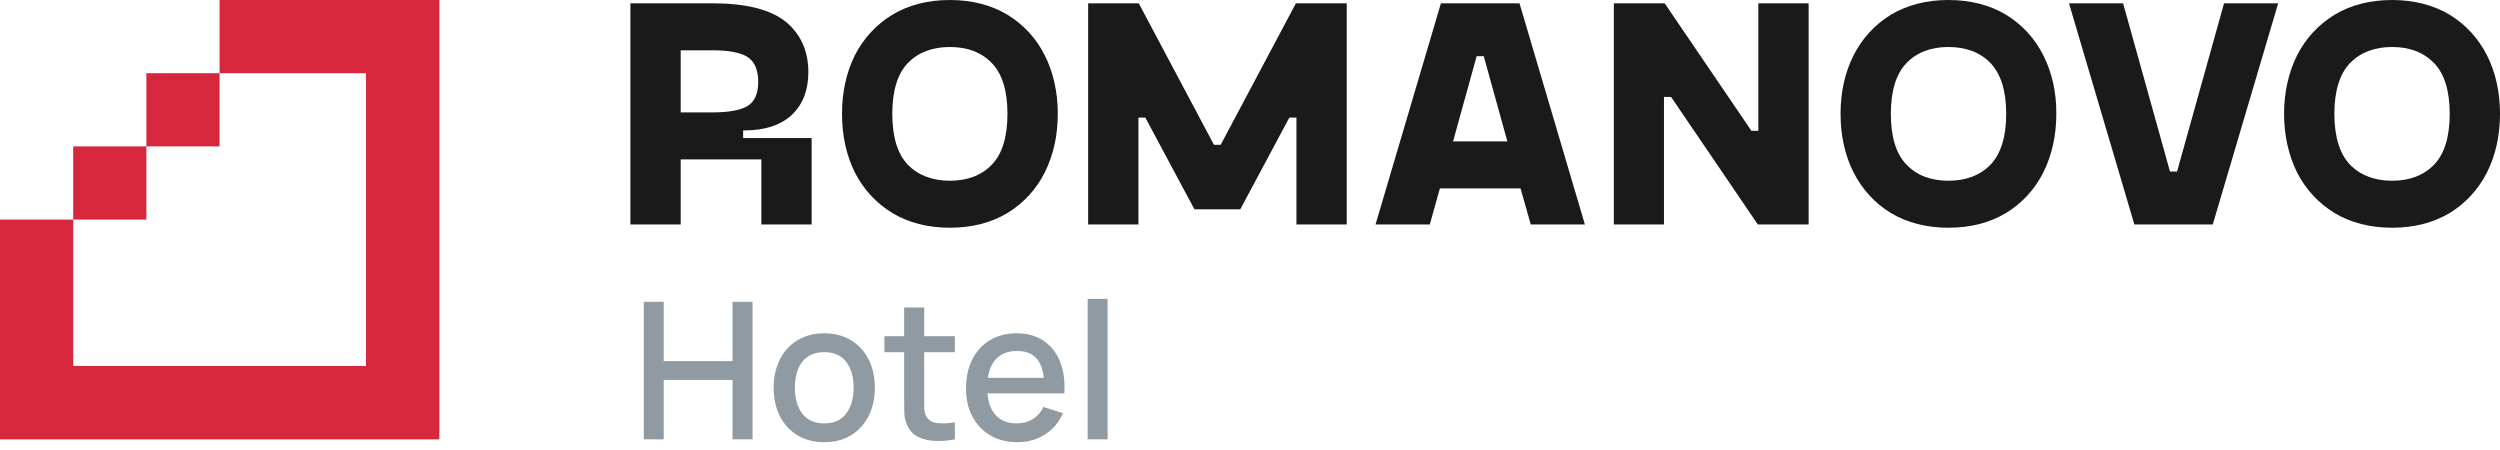 <svg width="150" height="27" viewBox="0 0 150 27" fill="none" xmlns="http://www.w3.org/2000/svg">
<path fill-rule="evenodd" clip-rule="evenodd" d="M13.175 4.392H8.783V8.783H13.175V4.392Z" fill="#D7273C"/>
<path fill-rule="evenodd" clip-rule="evenodd" d="M8.783 8.783L4.392 8.783V13.175H8.783V8.783Z" fill="#D7273C"/>
<path fill-rule="evenodd" clip-rule="evenodd" d="M13.175 0L13.175 4.392H21.959V21.959H4.392V13.175H0V26.361H26.361V0H13.175Z" fill="#D7273C"/>
<path fill-rule="evenodd" clip-rule="evenodd" d="M40.842 6.744V3.018H42.757C43.735 3.018 44.443 3.153 44.859 3.424C45.275 3.694 45.494 4.204 45.494 4.922C45.494 5.609 45.275 6.098 44.859 6.359C44.443 6.608 43.735 6.744 42.757 6.744H40.842ZM48.699 13.467V8.284H44.588V7.826H44.651C45.889 7.826 46.847 7.514 47.513 6.889C48.168 6.265 48.501 5.412 48.501 4.329C48.501 3.06 48.043 2.04 47.138 1.301C46.233 0.572 44.755 0.198 42.757 0.198H37.824V13.467H40.842V9.564H45.681V13.467H48.699Z" fill="#1A1A1A"/>
<path fill-rule="evenodd" clip-rule="evenodd" d="M59.512 9.876C58.898 10.521 58.044 10.844 56.993 10.844C55.942 10.844 55.089 10.521 54.464 9.876C53.85 9.231 53.538 8.211 53.538 6.827C53.538 5.453 53.85 4.433 54.464 3.788C55.089 3.143 55.942 2.82 56.993 2.82C58.044 2.82 58.898 3.143 59.512 3.788C60.136 4.433 60.448 5.453 60.448 6.827C60.448 8.211 60.136 9.231 59.512 9.876ZM60.448 0.885C59.481 0.302 58.315 0 56.993 0C55.672 0 54.506 0.302 53.538 0.885C52.57 1.478 51.811 2.3 51.29 3.32C50.78 4.35 50.52 5.537 50.52 6.827C50.52 8.128 50.78 9.314 51.29 10.345C51.811 11.364 52.57 12.187 53.538 12.78C54.506 13.363 55.672 13.664 56.993 13.664C58.315 13.664 59.481 13.363 60.448 12.78C61.416 12.187 62.176 11.364 62.686 10.345C63.206 9.304 63.467 8.128 63.467 6.827C63.467 5.537 63.206 4.35 62.686 3.32C62.176 2.3 61.416 1.478 60.448 0.885Z" fill="#1A1A1A"/>
<path fill-rule="evenodd" clip-rule="evenodd" d="M80.804 13.467V0.198H77.755L73.239 8.69H72.843L72.822 8.659L68.326 0.198H65.288V13.467H68.306V7.056H68.722L68.743 7.098L71.667 12.561H74.415L77.36 7.056H77.786V13.467H80.804Z" fill="#1A1A1A"/>
<path fill-rule="evenodd" clip-rule="evenodd" d="M88.599 3.372H89.026L90.441 8.482H87.184L88.599 3.372ZM91.232 11.302L91.846 13.467H95.093L91.17 0.198H86.455L82.532 13.467H85.789L86.393 11.302H91.232Z" fill="#1A1A1A"/>
<path fill-rule="evenodd" clip-rule="evenodd" d="M100.286 5.849L105.469 13.467H108.518V0.198H105.5V7.847H105.084L105.063 7.816L99.88 0.198H96.831V13.467H99.839V5.817H100.265L100.286 5.849Z" fill="#1A1A1A"/>
<path fill-rule="evenodd" clip-rule="evenodd" d="M119.435 9.876C118.811 10.521 117.957 10.844 116.906 10.844C115.855 10.844 115.002 10.521 114.388 9.876C113.763 9.231 113.451 8.211 113.451 6.827C113.451 5.453 113.763 4.433 114.388 3.788C115.002 3.143 115.855 2.82 116.906 2.82C117.957 2.82 118.811 3.143 119.435 3.788C120.049 4.433 120.372 5.453 120.372 6.827C120.372 8.211 120.049 9.231 119.435 9.876ZM120.361 0.885C119.393 0.302 118.228 0 116.906 0C115.584 0 114.429 0.302 113.451 0.885C112.483 1.478 111.734 2.3 111.214 3.32C110.693 4.35 110.433 5.537 110.433 6.827C110.433 8.128 110.693 9.314 111.214 10.345C111.734 11.364 112.483 12.187 113.451 12.78C114.429 13.363 115.584 13.664 116.906 13.664C118.228 13.664 119.393 13.363 120.361 12.78C121.329 12.187 122.089 11.364 122.599 10.345C123.119 9.304 123.379 8.128 123.379 6.827C123.39 5.537 123.119 4.35 122.599 3.32C122.089 2.3 121.329 1.478 120.361 0.885Z" fill="#1A1A1A"/>
<path fill-rule="evenodd" clip-rule="evenodd" d="M133.443 0.198L130.623 10.293H130.206L130.185 10.24L127.386 0.198H124.139L128.062 13.467H132.766L136.69 0.198H133.443Z" fill="#1A1A1A"/>
<path fill-rule="evenodd" clip-rule="evenodd" d="M146.046 9.876C145.432 10.521 144.578 10.844 143.527 10.844C142.476 10.844 141.623 10.521 140.998 9.876C140.384 9.231 140.062 8.211 140.062 6.827C140.062 5.453 140.384 4.433 140.998 3.788C141.623 3.143 142.476 2.82 143.527 2.82C144.578 2.82 145.421 3.143 146.046 3.788C146.67 4.433 146.982 5.453 146.982 6.827C146.982 8.211 146.67 9.231 146.046 9.876ZM146.982 0.885C146.004 0.302 144.838 0 143.527 0C142.205 0 141.04 0.302 140.072 0.885C139.104 1.478 138.344 2.3 137.824 3.32C137.314 4.35 137.044 5.537 137.044 6.827C137.044 8.128 137.314 9.314 137.824 10.345C138.344 11.364 139.104 12.187 140.072 12.78C141.04 13.363 142.205 13.664 143.527 13.664C144.849 13.664 146.004 13.363 146.982 12.78C147.95 12.187 148.699 11.364 149.22 10.345C149.74 9.304 150 8.128 150 6.827C150 5.537 149.74 4.35 149.22 3.32C148.699 2.3 147.95 1.478 146.982 0.885Z" fill="#1A1A1A"/>
<path d="M38.626 26.36V18.107H39.824V21.666H43.951V18.107H45.154V26.36H43.951V22.795H39.824V26.36H38.626ZM49.452 26.532C48.833 26.532 48.297 26.393 47.842 26.114C47.387 25.835 47.036 25.451 46.787 24.962C46.543 24.469 46.42 23.902 46.42 23.26C46.42 22.614 46.547 22.047 46.799 21.557C47.051 21.064 47.404 20.682 47.859 20.411C48.314 20.136 48.845 19.998 49.452 19.998C50.071 19.998 50.608 20.138 51.063 20.417C51.518 20.696 51.869 21.08 52.117 21.569C52.366 22.058 52.49 22.622 52.49 23.26C52.49 23.905 52.364 24.475 52.112 24.968C51.863 25.457 51.512 25.841 51.057 26.12C50.602 26.395 50.068 26.532 49.452 26.532ZM49.452 25.403C50.045 25.403 50.486 25.204 50.776 24.807C51.071 24.406 51.218 23.89 51.218 23.26C51.218 22.614 51.069 22.098 50.771 21.712C50.476 21.322 50.037 21.128 49.452 21.128C49.051 21.128 48.721 21.219 48.461 21.403C48.201 21.582 48.008 21.832 47.882 22.154C47.756 22.471 47.693 22.839 47.693 23.26C47.693 23.909 47.842 24.429 48.14 24.819C48.438 25.208 48.875 25.403 49.452 25.403ZM57.291 26.36C56.902 26.437 56.52 26.469 56.145 26.458C55.771 26.446 55.436 26.374 55.142 26.24C54.848 26.106 54.626 25.896 54.477 25.61C54.344 25.354 54.271 25.094 54.26 24.83C54.252 24.563 54.248 24.261 54.248 23.924V18.451H55.452V23.867C55.452 24.116 55.454 24.331 55.457 24.515C55.465 24.698 55.505 24.853 55.578 24.979C55.715 25.216 55.933 25.352 56.231 25.386C56.533 25.417 56.886 25.403 57.291 25.346V26.36ZM53.062 21.133V20.17H57.291V21.133H53.062ZM61.051 26.532C60.436 26.532 59.895 26.399 59.429 26.131C58.967 25.86 58.605 25.483 58.346 25.002C58.09 24.517 57.962 23.955 57.962 23.317C57.962 22.641 58.088 22.054 58.34 21.557C58.596 21.061 58.951 20.677 59.406 20.405C59.861 20.134 60.39 19.998 60.993 19.998C61.624 19.998 62.161 20.146 62.604 20.44C63.047 20.73 63.378 21.145 63.596 21.683C63.817 22.222 63.905 22.862 63.859 23.604H62.661V23.168C62.654 22.45 62.516 21.919 62.249 21.575C61.985 21.231 61.582 21.059 61.039 21.059C60.44 21.059 59.989 21.248 59.687 21.626C59.385 22.005 59.234 22.551 59.234 23.265C59.234 23.945 59.385 24.473 59.687 24.847C59.989 25.218 60.424 25.403 60.993 25.403C61.368 25.403 61.691 25.319 61.962 25.151C62.237 24.979 62.451 24.735 62.604 24.417L63.779 24.79C63.538 25.344 63.173 25.774 62.684 26.079C62.195 26.381 61.651 26.532 61.051 26.532ZM58.844 23.604V22.669H63.263V23.604H58.844ZM65.26 26.36V17.935H66.458V26.36H65.26Z" fill="#909AA3"/>
</svg>
